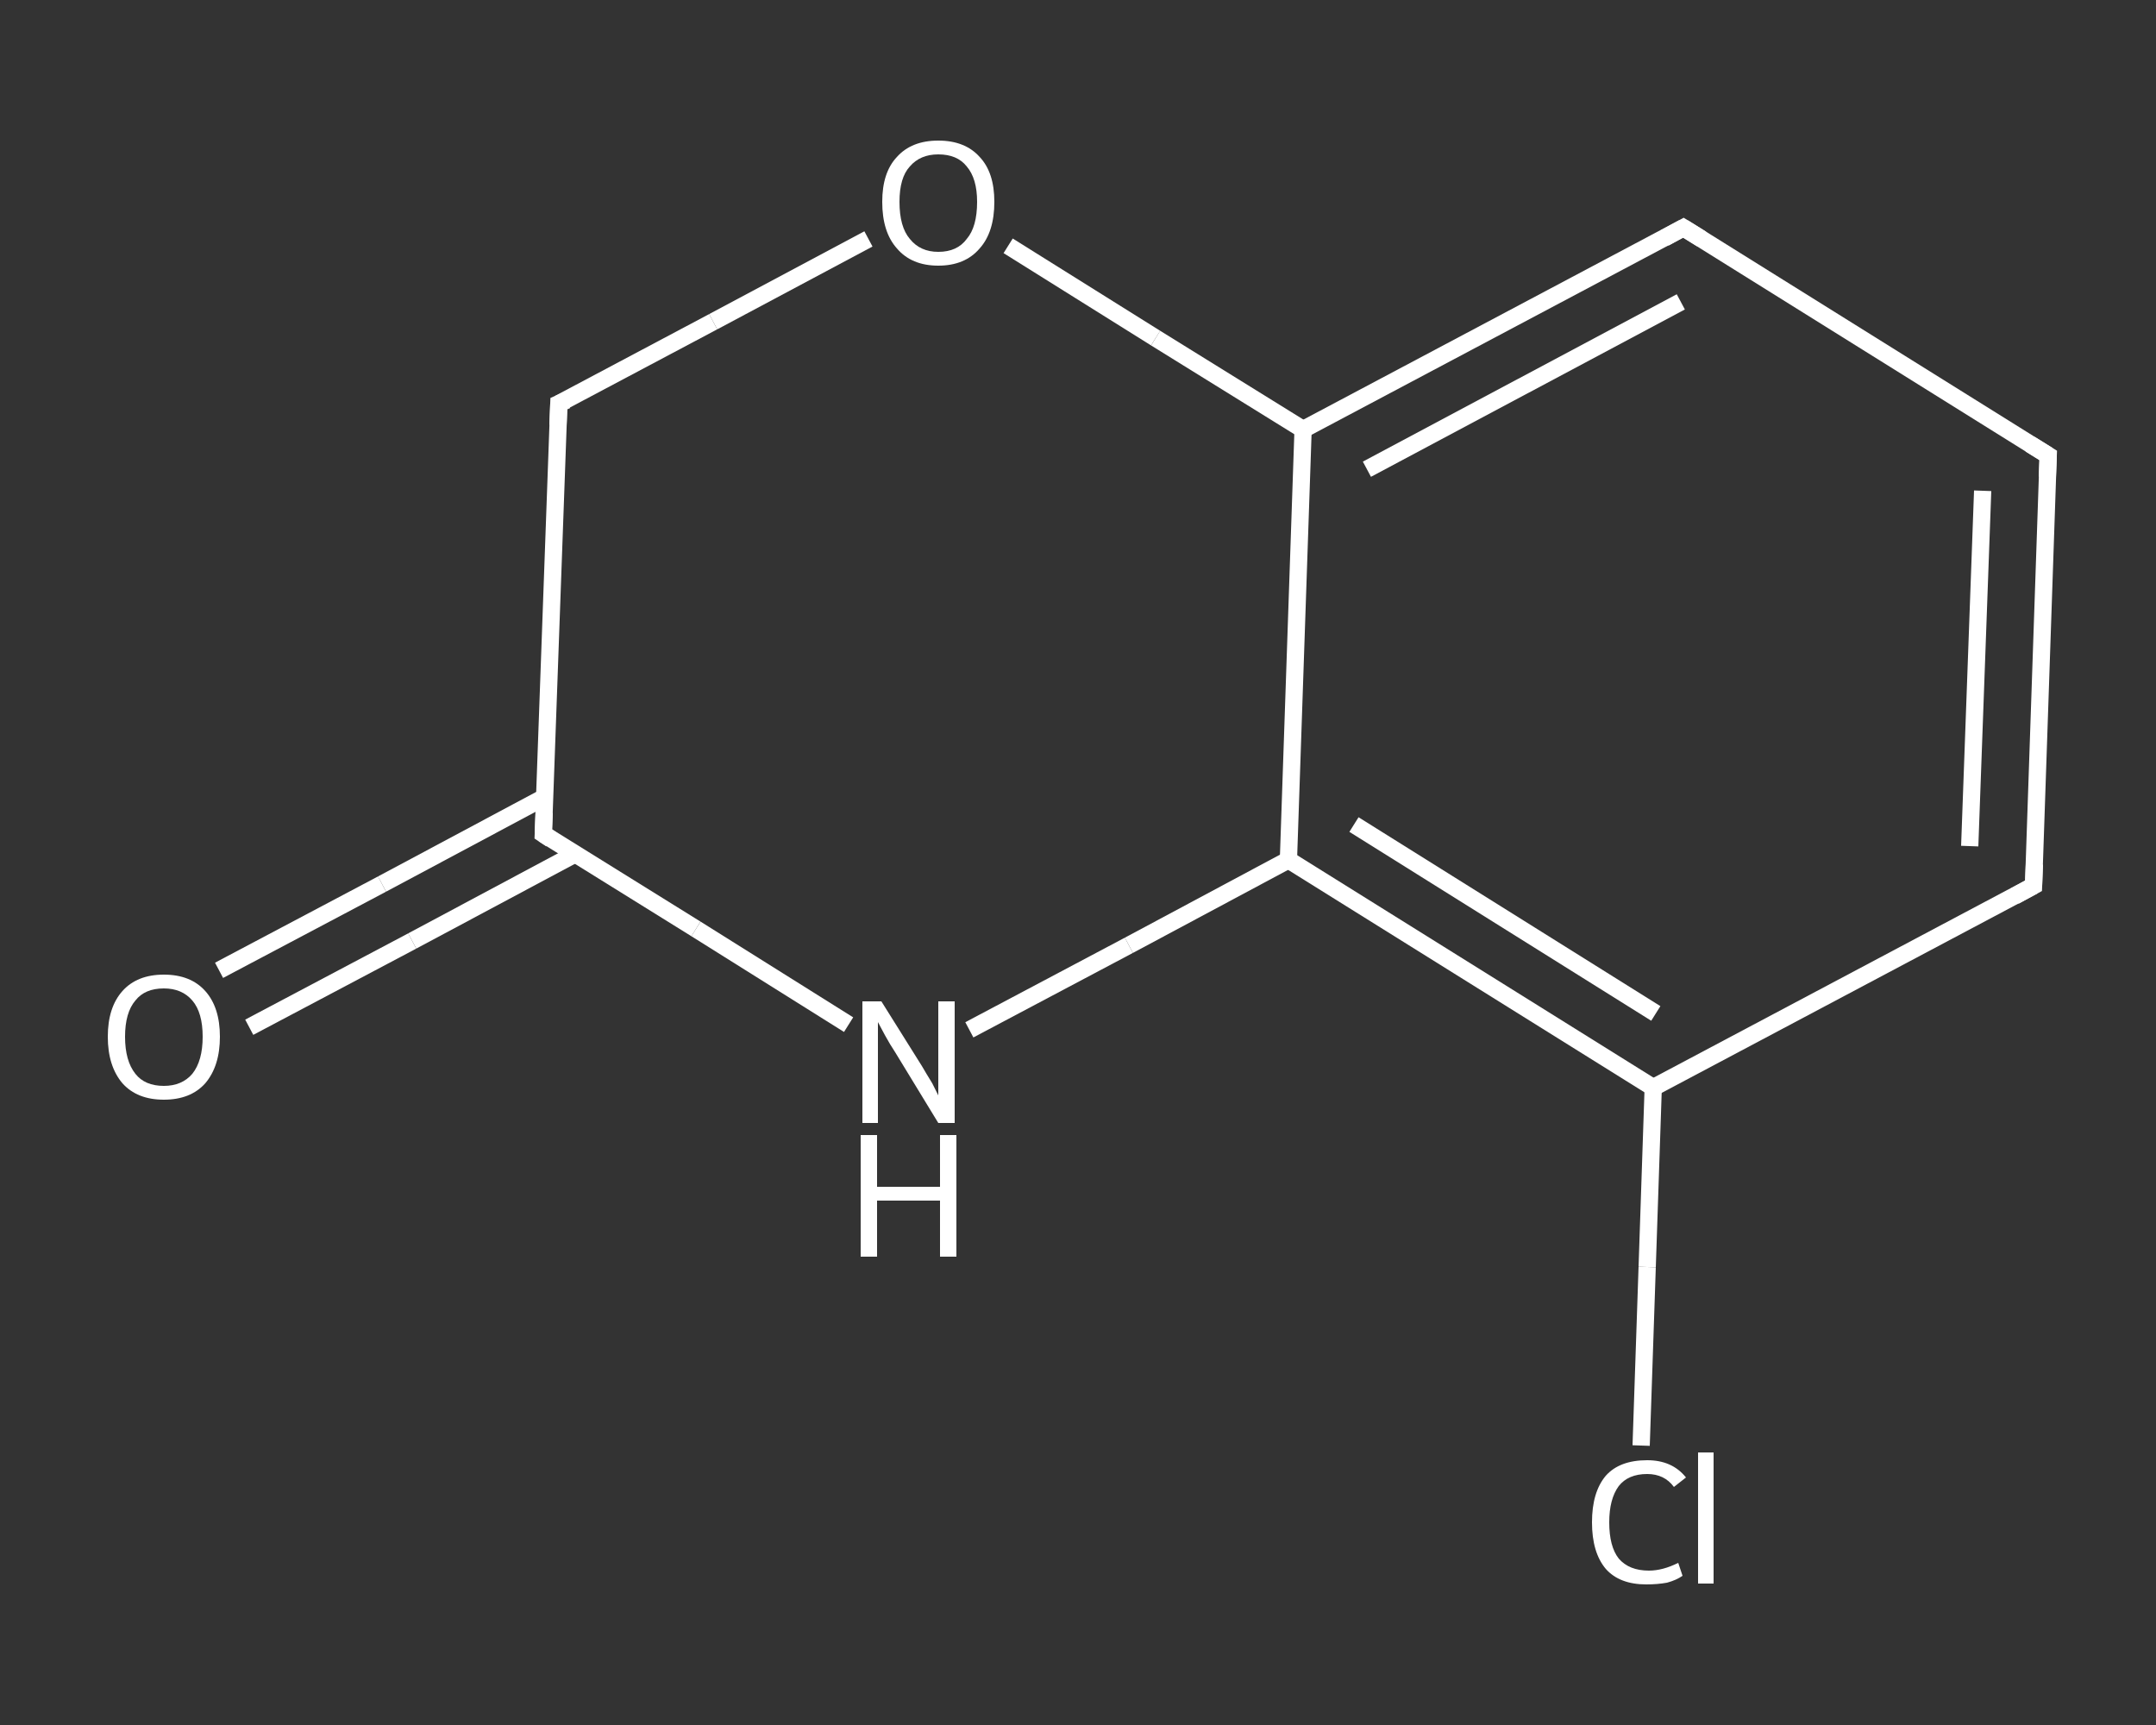 <?xml version='1.0' encoding='iso-8859-1'?>
<svg version='1.1' baseProfile='full'
              xmlns='http://www.w3.org/2000/svg'
                      xmlns:rdkit='http://www.rdkit.org/xml'
                      xmlns:xlink='http://www.w3.org/1999/xlink'
                  xml:space='preserve'
width='250px' height='200px' viewBox='0 0 250 200'>
<rect x="0" y="0" width="250" height="200" fill="#333333" stroke="none"/>
<!-- END OF HEADER -->
<rect style='opacity:1.0;fill:transparent;stroke:none' width='250.0' height='200.0' x='0.0' y='0.0'> </rect>
<path class='bond-0 atom-0 atom-1' d='M 25.4,112.5 L 44.3,102.5' style='fill:none;fill-rule:evenodd;stroke:#FFFFFF;stroke-width:2.0px;stroke-linecap:butt;stroke-linejoin:miter;stroke-opacity:1' />
<path class='bond-0 atom-0 atom-1' d='M 44.3,102.5 L 63.2,92.4' style='fill:none;fill-rule:evenodd;stroke:#FFFFFF;stroke-width:2.0px;stroke-linecap:butt;stroke-linejoin:miter;stroke-opacity:1' />
<path class='bond-0 atom-0 atom-1' d='M 28.9,119.1 L 47.8,109.1' style='fill:none;fill-rule:evenodd;stroke:#FFFFFF;stroke-width:2.0px;stroke-linecap:butt;stroke-linejoin:miter;stroke-opacity:1' />
<path class='bond-0 atom-0 atom-1' d='M 47.8,109.1 L 66.7,99.0' style='fill:none;fill-rule:evenodd;stroke:#FFFFFF;stroke-width:2.0px;stroke-linecap:butt;stroke-linejoin:miter;stroke-opacity:1' />
<path class='bond-1 atom-1 atom-2' d='M 63.0,96.7 L 64.8,46.8' style='fill:none;fill-rule:evenodd;stroke:#FFFFFF;stroke-width:2.0px;stroke-linecap:butt;stroke-linejoin:miter;stroke-opacity:1' />
<path class='bond-2 atom-2 atom-3' d='M 64.8,46.8 L 82.7,37.3' style='fill:none;fill-rule:evenodd;stroke:#FFFFFF;stroke-width:2.0px;stroke-linecap:butt;stroke-linejoin:miter;stroke-opacity:1' />
<path class='bond-2 atom-2 atom-3' d='M 82.7,37.3 L 100.7,27.7' style='fill:none;fill-rule:evenodd;stroke:#FFFFFF;stroke-width:2.0px;stroke-linecap:butt;stroke-linejoin:miter;stroke-opacity:1' />
<path class='bond-3 atom-3 atom-4' d='M 116.9,28.5 L 134.0,39.2' style='fill:none;fill-rule:evenodd;stroke:#FFFFFF;stroke-width:2.0px;stroke-linecap:butt;stroke-linejoin:miter;stroke-opacity:1' />
<path class='bond-3 atom-3 atom-4' d='M 134.0,39.2 L 151.1,49.8' style='fill:none;fill-rule:evenodd;stroke:#FFFFFF;stroke-width:2.0px;stroke-linecap:butt;stroke-linejoin:miter;stroke-opacity:1' />
<path class='bond-4 atom-4 atom-5' d='M 151.1,49.8 L 195.2,26.4' style='fill:none;fill-rule:evenodd;stroke:#FFFFFF;stroke-width:2.0px;stroke-linecap:butt;stroke-linejoin:miter;stroke-opacity:1' />
<path class='bond-4 atom-4 atom-5' d='M 158.5,54.4 L 194.9,35.0' style='fill:none;fill-rule:evenodd;stroke:#FFFFFF;stroke-width:2.0px;stroke-linecap:butt;stroke-linejoin:miter;stroke-opacity:1' />
<path class='bond-5 atom-5 atom-6' d='M 195.2,26.4 L 237.5,52.8' style='fill:none;fill-rule:evenodd;stroke:#FFFFFF;stroke-width:2.0px;stroke-linecap:butt;stroke-linejoin:miter;stroke-opacity:1' />
<path class='bond-6 atom-6 atom-7' d='M 237.5,52.8 L 235.8,102.7' style='fill:none;fill-rule:evenodd;stroke:#FFFFFF;stroke-width:2.0px;stroke-linecap:butt;stroke-linejoin:miter;stroke-opacity:1' />
<path class='bond-6 atom-6 atom-7' d='M 229.9,56.9 L 228.4,98.1' style='fill:none;fill-rule:evenodd;stroke:#FFFFFF;stroke-width:2.0px;stroke-linecap:butt;stroke-linejoin:miter;stroke-opacity:1' />
<path class='bond-7 atom-7 atom-8' d='M 235.8,102.7 L 191.7,126.1' style='fill:none;fill-rule:evenodd;stroke:#FFFFFF;stroke-width:2.0px;stroke-linecap:butt;stroke-linejoin:miter;stroke-opacity:1' />
<path class='bond-8 atom-8 atom-9' d='M 191.7,126.1 L 191.0,146.9' style='fill:none;fill-rule:evenodd;stroke:#FFFFFF;stroke-width:2.0px;stroke-linecap:butt;stroke-linejoin:miter;stroke-opacity:1' />
<path class='bond-8 atom-8 atom-9' d='M 191.0,146.9 L 190.3,167.6' style='fill:none;fill-rule:evenodd;stroke:#FFFFFF;stroke-width:2.0px;stroke-linecap:butt;stroke-linejoin:miter;stroke-opacity:1' />
<path class='bond-9 atom-8 atom-10' d='M 191.7,126.1 L 149.4,99.7' style='fill:none;fill-rule:evenodd;stroke:#FFFFFF;stroke-width:2.0px;stroke-linecap:butt;stroke-linejoin:miter;stroke-opacity:1' />
<path class='bond-9 atom-8 atom-10' d='M 192.0,117.5 L 157.0,95.6' style='fill:none;fill-rule:evenodd;stroke:#FFFFFF;stroke-width:2.0px;stroke-linecap:butt;stroke-linejoin:miter;stroke-opacity:1' />
<path class='bond-10 atom-10 atom-11' d='M 149.4,99.7 L 130.9,109.6' style='fill:none;fill-rule:evenodd;stroke:#FFFFFF;stroke-width:2.0px;stroke-linecap:butt;stroke-linejoin:miter;stroke-opacity:1' />
<path class='bond-10 atom-10 atom-11' d='M 130.9,109.6 L 112.4,119.4' style='fill:none;fill-rule:evenodd;stroke:#FFFFFF;stroke-width:2.0px;stroke-linecap:butt;stroke-linejoin:miter;stroke-opacity:1' />
<path class='bond-11 atom-11 atom-1' d='M 98.4,118.8 L 80.7,107.7' style='fill:none;fill-rule:evenodd;stroke:#FFFFFF;stroke-width:2.0px;stroke-linecap:butt;stroke-linejoin:miter;stroke-opacity:1' />
<path class='bond-11 atom-11 atom-1' d='M 80.7,107.7 L 63.0,96.7' style='fill:none;fill-rule:evenodd;stroke:#FFFFFF;stroke-width:2.0px;stroke-linecap:butt;stroke-linejoin:miter;stroke-opacity:1' />
<path class='bond-12 atom-10 atom-4' d='M 149.4,99.7 L 151.1,49.8' style='fill:none;fill-rule:evenodd;stroke:#FFFFFF;stroke-width:2.0px;stroke-linecap:butt;stroke-linejoin:miter;stroke-opacity:1' />
<path d='M 63.1,94.2 L 63.0,96.7 L 63.9,97.3' style='fill:none;stroke:#FFFFFF;stroke-width:2.0px;stroke-linecap:butt;stroke-linejoin:miter;stroke-opacity:1;' />
<path d='M 64.7,49.3 L 64.8,46.8 L 65.7,46.4' style='fill:none;stroke:#FFFFFF;stroke-width:2.0px;stroke-linecap:butt;stroke-linejoin:miter;stroke-opacity:1;' />
<path d='M 193.0,27.6 L 195.2,26.4 L 197.3,27.7' style='fill:none;stroke:#FFFFFF;stroke-width:2.0px;stroke-linecap:butt;stroke-linejoin:miter;stroke-opacity:1;' />
<path d='M 235.4,51.5 L 237.5,52.8 L 237.4,55.3' style='fill:none;stroke:#FFFFFF;stroke-width:2.0px;stroke-linecap:butt;stroke-linejoin:miter;stroke-opacity:1;' />
<path d='M 235.9,100.2 L 235.8,102.7 L 233.6,103.9' style='fill:none;stroke:#FFFFFF;stroke-width:2.0px;stroke-linecap:butt;stroke-linejoin:miter;stroke-opacity:1;' />
<path class='atom-0' d='M 12.5 120.2
Q 12.5 116.8, 14.2 114.9
Q 15.9 113.0, 19.0 113.0
Q 22.1 113.0, 23.8 114.9
Q 25.5 116.8, 25.5 120.2
Q 25.5 123.6, 23.8 125.6
Q 22.1 127.5, 19.0 127.5
Q 15.9 127.5, 14.2 125.6
Q 12.5 123.6, 12.5 120.2
M 19.0 125.9
Q 21.1 125.9, 22.3 124.5
Q 23.5 123.0, 23.5 120.2
Q 23.5 117.4, 22.3 116.0
Q 21.1 114.6, 19.0 114.6
Q 16.8 114.6, 15.7 116.0
Q 14.5 117.4, 14.5 120.2
Q 14.5 123.0, 15.7 124.5
Q 16.8 125.9, 19.0 125.9
' fill='#FFFFFF'/>
<path class='atom-3' d='M 102.3 23.4
Q 102.3 20.0, 104.0 18.2
Q 105.7 16.3, 108.8 16.3
Q 111.9 16.3, 113.6 18.2
Q 115.3 20.0, 115.3 23.4
Q 115.3 26.9, 113.6 28.8
Q 111.9 30.8, 108.8 30.8
Q 105.7 30.8, 104.0 28.8
Q 102.3 26.9, 102.3 23.4
M 108.8 29.2
Q 111.0 29.2, 112.1 27.7
Q 113.3 26.3, 113.3 23.4
Q 113.3 20.7, 112.1 19.3
Q 111.0 17.9, 108.8 17.9
Q 106.7 17.9, 105.5 19.3
Q 104.3 20.6, 104.3 23.4
Q 104.3 26.3, 105.5 27.7
Q 106.7 29.2, 108.8 29.2
' fill='#FFFFFF'/>
<path class='atom-9' d='M 184.6 176.5
Q 184.6 173.0, 186.2 171.1
Q 187.8 169.3, 191.0 169.3
Q 193.9 169.3, 195.5 171.3
L 194.1 172.4
Q 193.0 170.9, 191.0 170.9
Q 188.8 170.9, 187.7 172.3
Q 186.6 173.8, 186.6 176.5
Q 186.6 179.3, 187.7 180.7
Q 188.9 182.1, 191.2 182.1
Q 192.8 182.1, 194.6 181.2
L 195.1 182.7
Q 194.4 183.2, 193.3 183.5
Q 192.2 183.7, 190.9 183.7
Q 187.8 183.7, 186.2 181.9
Q 184.6 180.0, 184.6 176.5
' fill='#FFFFFF'/>
<path class='atom-9' d='M 196.9 168.4
L 198.7 168.4
L 198.7 183.6
L 196.9 183.6
L 196.9 168.4
' fill='#FFFFFF'/>
<path class='atom-11' d='M 102.2 116.1
L 106.9 123.6
Q 107.3 124.3, 108.1 125.6
Q 108.8 127.0, 108.8 127.0
L 108.8 116.1
L 110.7 116.1
L 110.7 130.2
L 108.8 130.2
L 103.8 122.0
Q 103.2 121.1, 102.6 120.0
Q 102.0 118.9, 101.8 118.5
L 101.8 130.2
L 100.0 130.2
L 100.0 116.1
L 102.2 116.1
' fill='#FFFFFF'/>
<path class='atom-11' d='M 99.8 131.6
L 101.7 131.6
L 101.7 137.6
L 109.0 137.6
L 109.0 131.6
L 110.9 131.6
L 110.9 145.7
L 109.0 145.7
L 109.0 139.2
L 101.7 139.2
L 101.7 145.7
L 99.8 145.7
L 99.8 131.6
' fill='#FFFFFF'/>
</svg>
